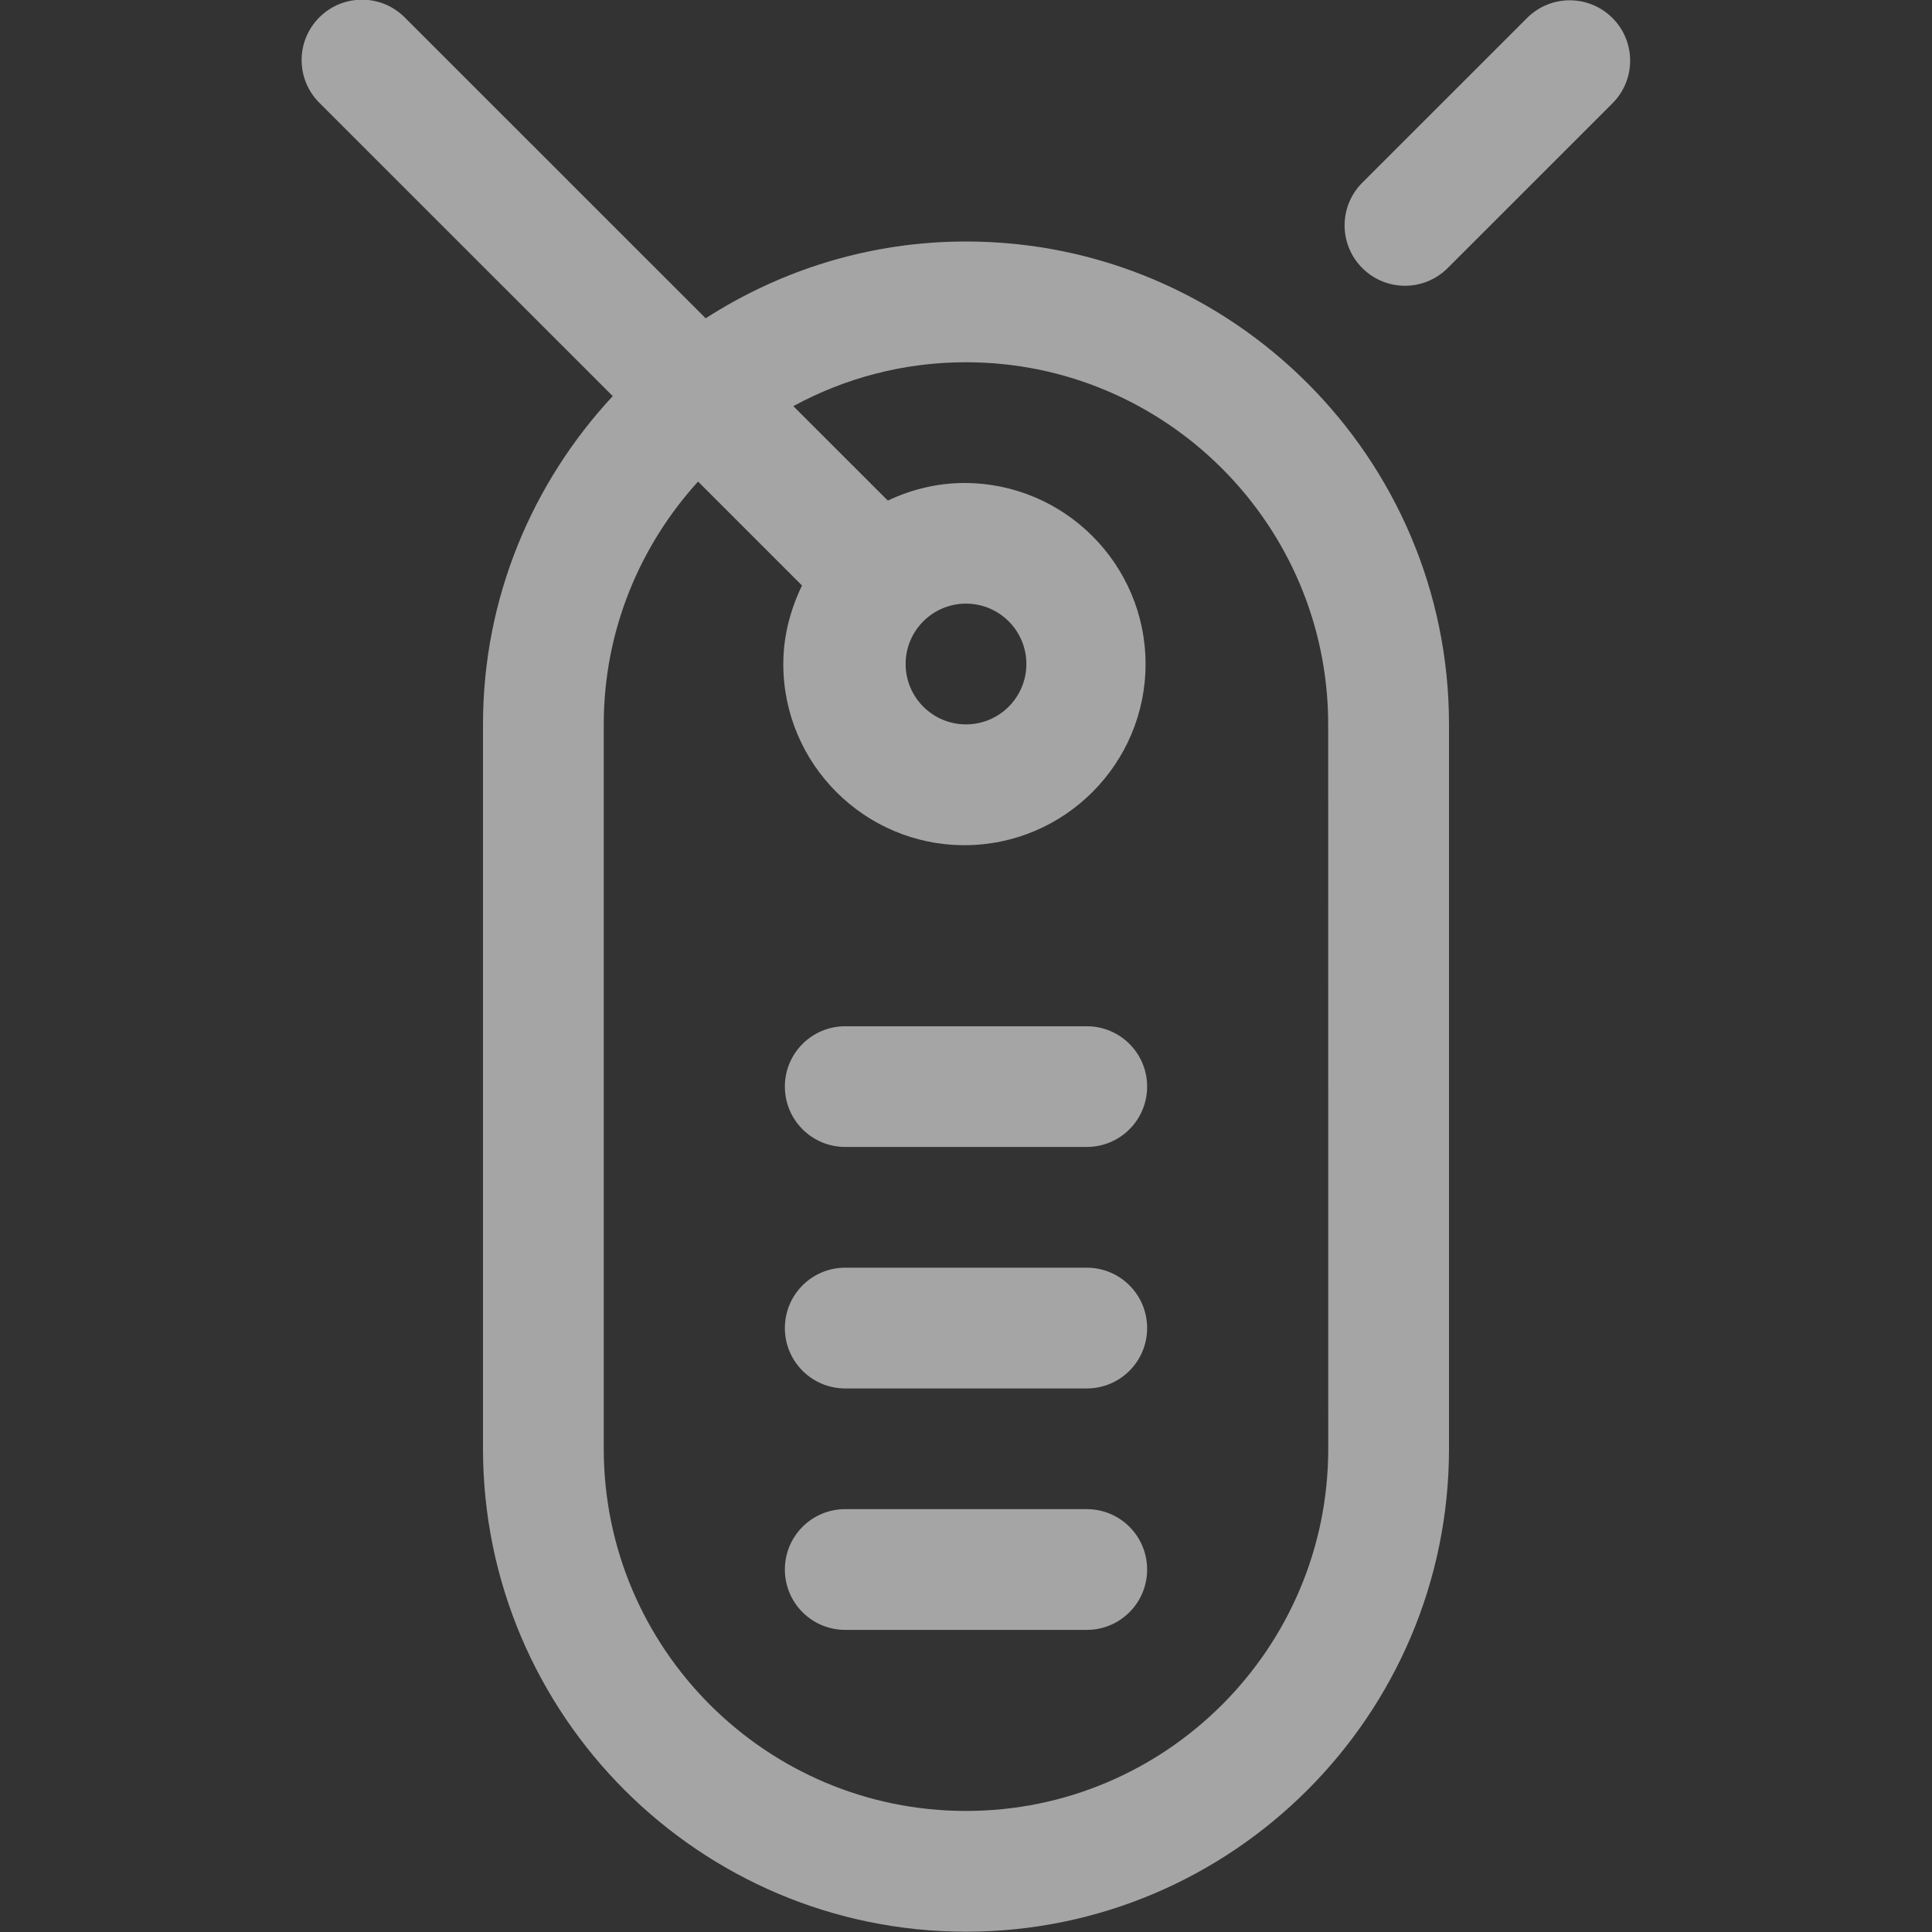 <svg xmlns="http://www.w3.org/2000/svg" width="32" height="32" viewBox="0 0 32 32"><rect x="0" y="0" width="32" height="32" fill="#333333" stroke="none"/><path d="M13 21.997C13 21.444 13.447 20.997 14 20.997H18C18.553 20.997 19 21.444 19 21.997C19 22.55 18.553 22.997 18 22.997H14C13.447 22.997 13 22.55 13 21.997Z M13 17.997C13 17.445 13.447 16.998 14 16.998H18C18.553 16.998 19 17.445 19 17.997C19 18.55 18.553 18.997 18 18.997H14C13.447 18.997 13 18.55 13 17.997Z M13 25.996C13 25.443 13.447 24.996 14 24.996H18C18.553 24.996 19 25.443 19 25.996C19 26.549 18.553 26.996 18 26.996H14C13.447 26.996 13 26.549 13 25.996Z M11.688 5.272C12.934 4.471 14.411 4 16 4C20.411 4 24 7.588 24 11.998V23.996C24 28.407 20.411 31.995 16 31.995C11.589 31.995 8 28.407 8 23.996V11.998C8 9.898 8.82 7.991 10.149 6.561L5.289 1.702C4.898 1.311 4.898 0.679 5.289 0.288C5.68 -0.103 6.312 -0.103 6.703 0.288L11.688 5.272ZM16 29.995C19.309 29.995 22 27.305 22 23.996L21.999 11.999C21.999 8.691 19.308 6 15.999 6C14.964 6 13.991 6.264 13.14 6.727L14.705 8.291C15.092 8.109 15.519 8 15.974 8C17.628 8 18.974 9.346 18.974 10.999C18.974 12.653 17.628 13.999 15.974 13.999C14.32 13.999 12.974 12.653 12.974 10.999C12.974 10.531 13.092 10.094 13.284 9.698L11.562 7.976C10.595 9.041 10 10.45 10 11.998V23.996C10 27.305 12.691 29.995 16 29.995ZM16 11.998C16.552 11.998 17 11.55 17 10.998C17 10.446 16.552 9.998 16 9.998C15.448 9.998 15 10.446 15 10.998C15 11.55 15.448 11.998 16 11.998Z M25.293 0.298C25.684 -0.093 26.316 -0.093 26.707 0.298C27.098 0.688 27.098 1.321 26.707 1.712L23.978 4.44C23.783 4.635 23.527 4.733 23.271 4.733C23.015 4.733 22.759 4.635 22.564 4.44C22.173 4.049 22.173 3.417 22.564 3.026L25.293 0.298Z" fill="#fff" opacity=".56"/></svg>